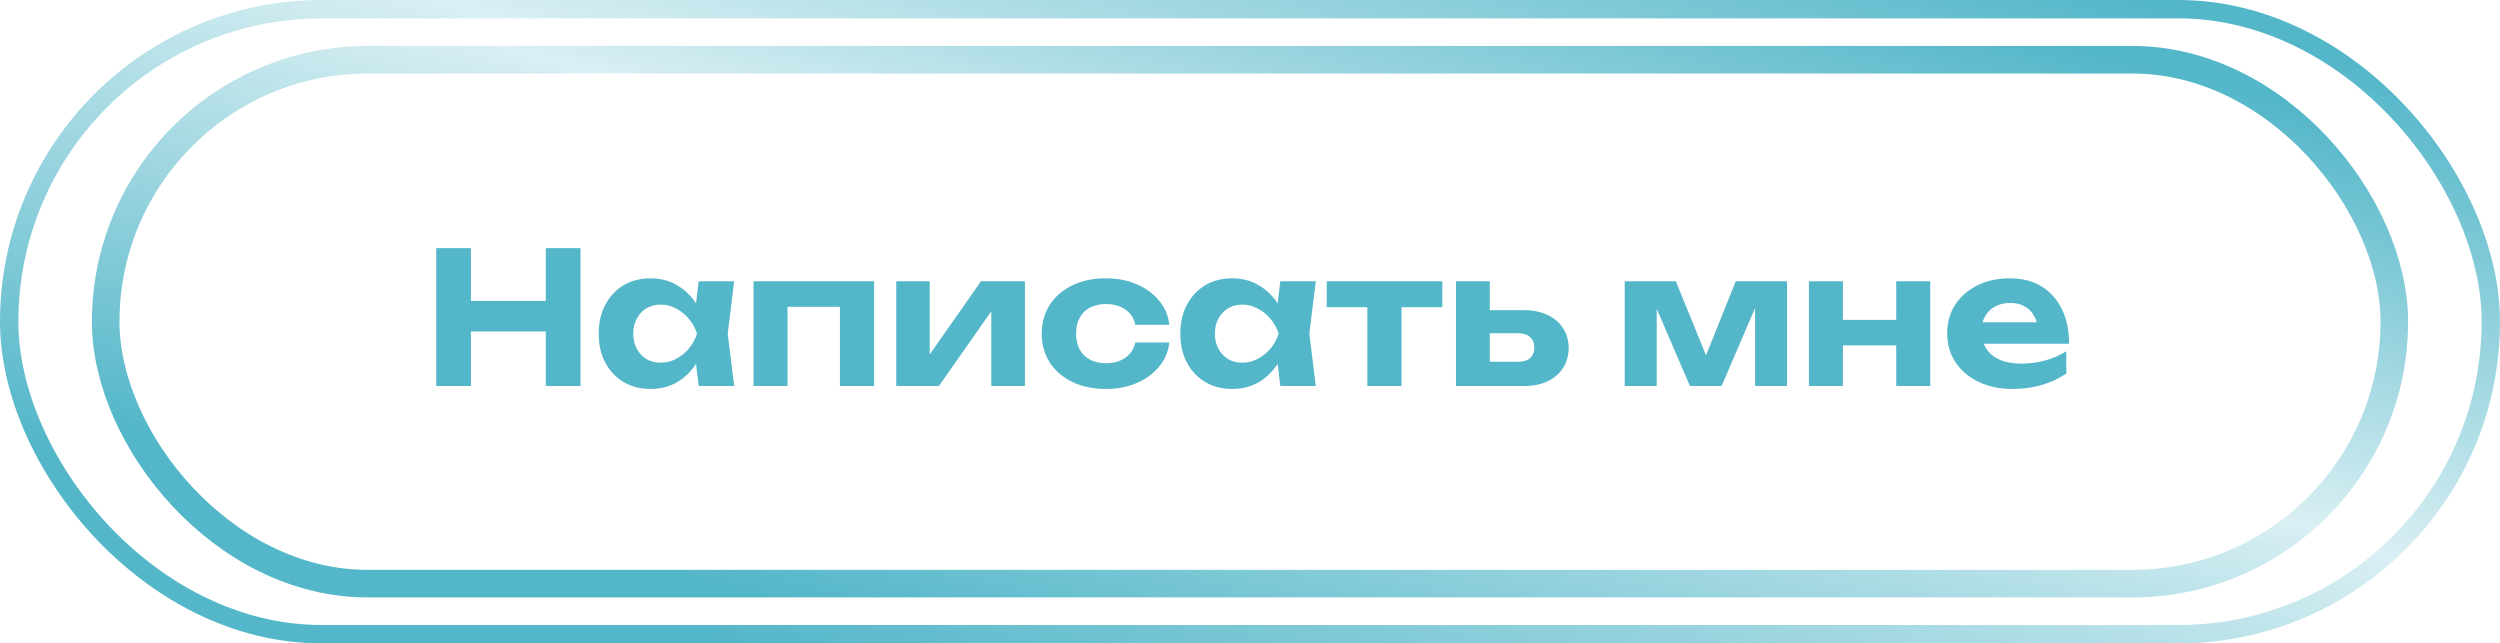 <?xml version="1.0" encoding="UTF-8"?> <svg xmlns="http://www.w3.org/2000/svg" width="272" height="70" viewBox="0 0 272 70" fill="none"> <rect x="11.5" y="6.5" width="249" height="57" rx="28.5" stroke="url(#paint0_linear_381_37)" stroke-width="3"></rect> <rect x="1" y="1" width="270" height="68" rx="34" stroke="url(#paint1_linear_381_37)" stroke-width="2"></rect> <path d="M47.46 27H51.24V42H47.46V27ZM59.38 27H63.16V42H59.38V27ZM49.56 32.74H60.98V36.06H49.56V32.74ZM76.017 42L75.517 37.86L76.057 36.3L75.517 34.76L76.017 30.6H79.877L79.177 36.3L79.877 42H76.017ZM76.937 36.3C76.737 37.513 76.357 38.573 75.797 39.48C75.237 40.373 74.53 41.073 73.677 41.58C72.824 42.073 71.864 42.32 70.797 42.32C69.677 42.32 68.69 42.067 67.837 41.56C66.997 41.053 66.337 40.353 65.857 39.46C65.377 38.553 65.137 37.5 65.137 36.3C65.137 35.1 65.377 34.053 65.857 33.16C66.337 32.253 66.997 31.547 67.837 31.04C68.69 30.533 69.677 30.28 70.797 30.28C71.864 30.28 72.824 30.533 73.677 31.04C74.53 31.533 75.237 32.227 75.797 33.12C76.37 34.013 76.75 35.073 76.937 36.3ZM68.897 36.3C68.897 36.913 69.024 37.46 69.277 37.94C69.53 38.407 69.877 38.78 70.317 39.06C70.77 39.327 71.29 39.46 71.877 39.46C72.464 39.46 73.017 39.327 73.537 39.06C74.07 38.78 74.537 38.407 74.937 37.94C75.337 37.46 75.637 36.913 75.837 36.3C75.637 35.687 75.337 35.147 74.937 34.68C74.537 34.2 74.07 33.827 73.537 33.56C73.017 33.28 72.464 33.14 71.877 33.14C71.29 33.14 70.77 33.28 70.317 33.56C69.877 33.827 69.53 34.2 69.277 34.68C69.024 35.147 68.897 35.687 68.897 36.3ZM95.105 30.6V42H91.385V31.68L93.085 33.38H83.985L85.685 31.68V42H81.985V30.6H95.105ZM97.513 42V30.6H101.153V40L100.313 39.76L106.733 30.6H111.513V42H107.853V32.38L108.713 32.64L102.153 42H97.513ZM127.219 37.26C127.113 38.26 126.739 39.14 126.099 39.9C125.473 40.66 124.659 41.253 123.659 41.68C122.673 42.107 121.559 42.32 120.319 42.32C118.946 42.32 117.733 42.067 116.679 41.56C115.626 41.053 114.806 40.347 114.219 39.44C113.633 38.533 113.339 37.487 113.339 36.3C113.339 35.113 113.633 34.067 114.219 33.16C114.806 32.253 115.626 31.547 116.679 31.04C117.733 30.533 118.946 30.28 120.319 30.28C121.559 30.28 122.673 30.493 123.659 30.92C124.659 31.347 125.473 31.94 126.099 32.7C126.739 33.447 127.113 34.327 127.219 35.34H123.519C123.373 34.607 123.006 34.047 122.419 33.66C121.846 33.273 121.146 33.08 120.319 33.08C119.666 33.08 119.093 33.207 118.599 33.46C118.119 33.713 117.746 34.08 117.479 34.56C117.213 35.04 117.079 35.62 117.079 36.3C117.079 36.98 117.213 37.56 117.479 38.04C117.746 38.52 118.119 38.887 118.599 39.14C119.093 39.393 119.666 39.52 120.319 39.52C121.159 39.52 121.866 39.32 122.439 38.92C123.013 38.507 123.373 37.953 123.519 37.26H127.219ZM139.298 42L138.798 37.86L139.338 36.3L138.798 34.76L139.298 30.6H143.158L142.458 36.3L143.158 42H139.298ZM140.218 36.3C140.018 37.513 139.638 38.573 139.078 39.48C138.518 40.373 137.812 41.073 136.958 41.58C136.105 42.073 135.145 42.32 134.078 42.32C132.958 42.32 131.972 42.067 131.118 41.56C130.278 41.053 129.618 40.353 129.138 39.46C128.658 38.553 128.418 37.5 128.418 36.3C128.418 35.1 128.658 34.053 129.138 33.16C129.618 32.253 130.278 31.547 131.118 31.04C131.972 30.533 132.958 30.28 134.078 30.28C135.145 30.28 136.105 30.533 136.958 31.04C137.812 31.533 138.518 32.227 139.078 33.12C139.652 34.013 140.032 35.073 140.218 36.3ZM132.178 36.3C132.178 36.913 132.305 37.46 132.558 37.94C132.812 38.407 133.158 38.78 133.598 39.06C134.052 39.327 134.572 39.46 135.158 39.46C135.745 39.46 136.298 39.327 136.818 39.06C137.352 38.78 137.818 38.407 138.218 37.94C138.618 37.46 138.918 36.913 139.118 36.3C138.918 35.687 138.618 35.147 138.218 34.68C137.818 34.2 137.352 33.827 136.818 33.56C136.298 33.28 135.745 33.14 135.158 33.14C134.572 33.14 134.052 33.28 133.598 33.56C133.158 33.827 132.812 34.2 132.558 34.68C132.305 35.147 132.178 35.687 132.178 36.3ZM148.766 31.88H152.486V42H148.766V31.88ZM144.346 30.6H156.926V33.42H144.346V30.6ZM158.411 42V30.6H162.091V41.06L160.931 39.36H165.171C165.731 39.36 166.164 39.227 166.471 38.96C166.778 38.693 166.931 38.313 166.931 37.82C166.931 37.327 166.778 36.947 166.471 36.68C166.164 36.4 165.731 36.26 165.171 36.26H160.931V33.74H165.771C166.758 33.74 167.618 33.913 168.351 34.26C169.084 34.593 169.651 35.073 170.051 35.7C170.464 36.313 170.671 37.033 170.671 37.86C170.671 38.687 170.464 39.413 170.051 40.04C169.651 40.667 169.084 41.153 168.351 41.5C167.631 41.833 166.784 42 165.811 42H158.411ZM176.77 42V30.6H182.33L186.17 40.02H185.07L188.85 30.6H194.43V42H190.95V31.98H191.61L187.31 42H183.87L179.57 32.02L180.25 31.98V42H176.77ZM196.809 30.6H200.509V42H196.809V30.6ZM206.309 30.6H210.009V42H206.309V30.6ZM198.929 34.8H207.729V37.58H198.929V34.8ZM218.955 42.32C217.595 42.32 216.375 42.067 215.295 41.56C214.228 41.053 213.388 40.347 212.775 39.44C212.162 38.533 211.855 37.473 211.855 36.26C211.855 35.073 212.148 34.033 212.735 33.14C213.322 32.247 214.128 31.547 215.155 31.04C216.195 30.533 217.368 30.28 218.675 30.28C220.008 30.28 221.155 30.573 222.115 31.16C223.075 31.747 223.815 32.573 224.335 33.64C224.855 34.707 225.115 35.96 225.115 37.4H214.835V35.06H223.075L221.735 35.9C221.695 35.273 221.542 34.747 221.275 34.32C221.022 33.88 220.682 33.547 220.255 33.32C219.828 33.08 219.322 32.96 218.735 32.96C218.095 32.96 217.542 33.087 217.075 33.34C216.608 33.593 216.242 33.947 215.975 34.4C215.722 34.853 215.595 35.38 215.595 35.98C215.595 36.74 215.762 37.387 216.095 37.92C216.442 38.453 216.935 38.86 217.575 39.14C218.228 39.42 219.022 39.56 219.955 39.56C220.808 39.56 221.662 39.447 222.515 39.22C223.368 38.98 224.135 38.647 224.815 38.22V40.64C224.042 41.173 223.155 41.587 222.155 41.88C221.168 42.173 220.102 42.32 218.955 42.32Z" fill="#54B7C9"></path> <defs> <linearGradient id="paint0_linear_381_37" x1="160" y1="-12" x2="136" y2="78.5" gradientUnits="userSpaceOnUse"> <stop stop-color="#54B7C9"></stop> <stop offset="0.464" stop-color="#54B7C9" stop-opacity="0.22"></stop> <stop offset="1" stop-color="#54B7C9"></stop> </linearGradient> <linearGradient id="paint1_linear_381_37" x1="161.905" y1="-19.833" x2="131.971" y2="84.595" gradientUnits="userSpaceOnUse"> <stop stop-color="#54B7C9"></stop> <stop offset="0.464" stop-color="#54B7C9" stop-opacity="0.22"></stop> <stop offset="1" stop-color="#54B7C9"></stop> </linearGradient> </defs> </svg> 